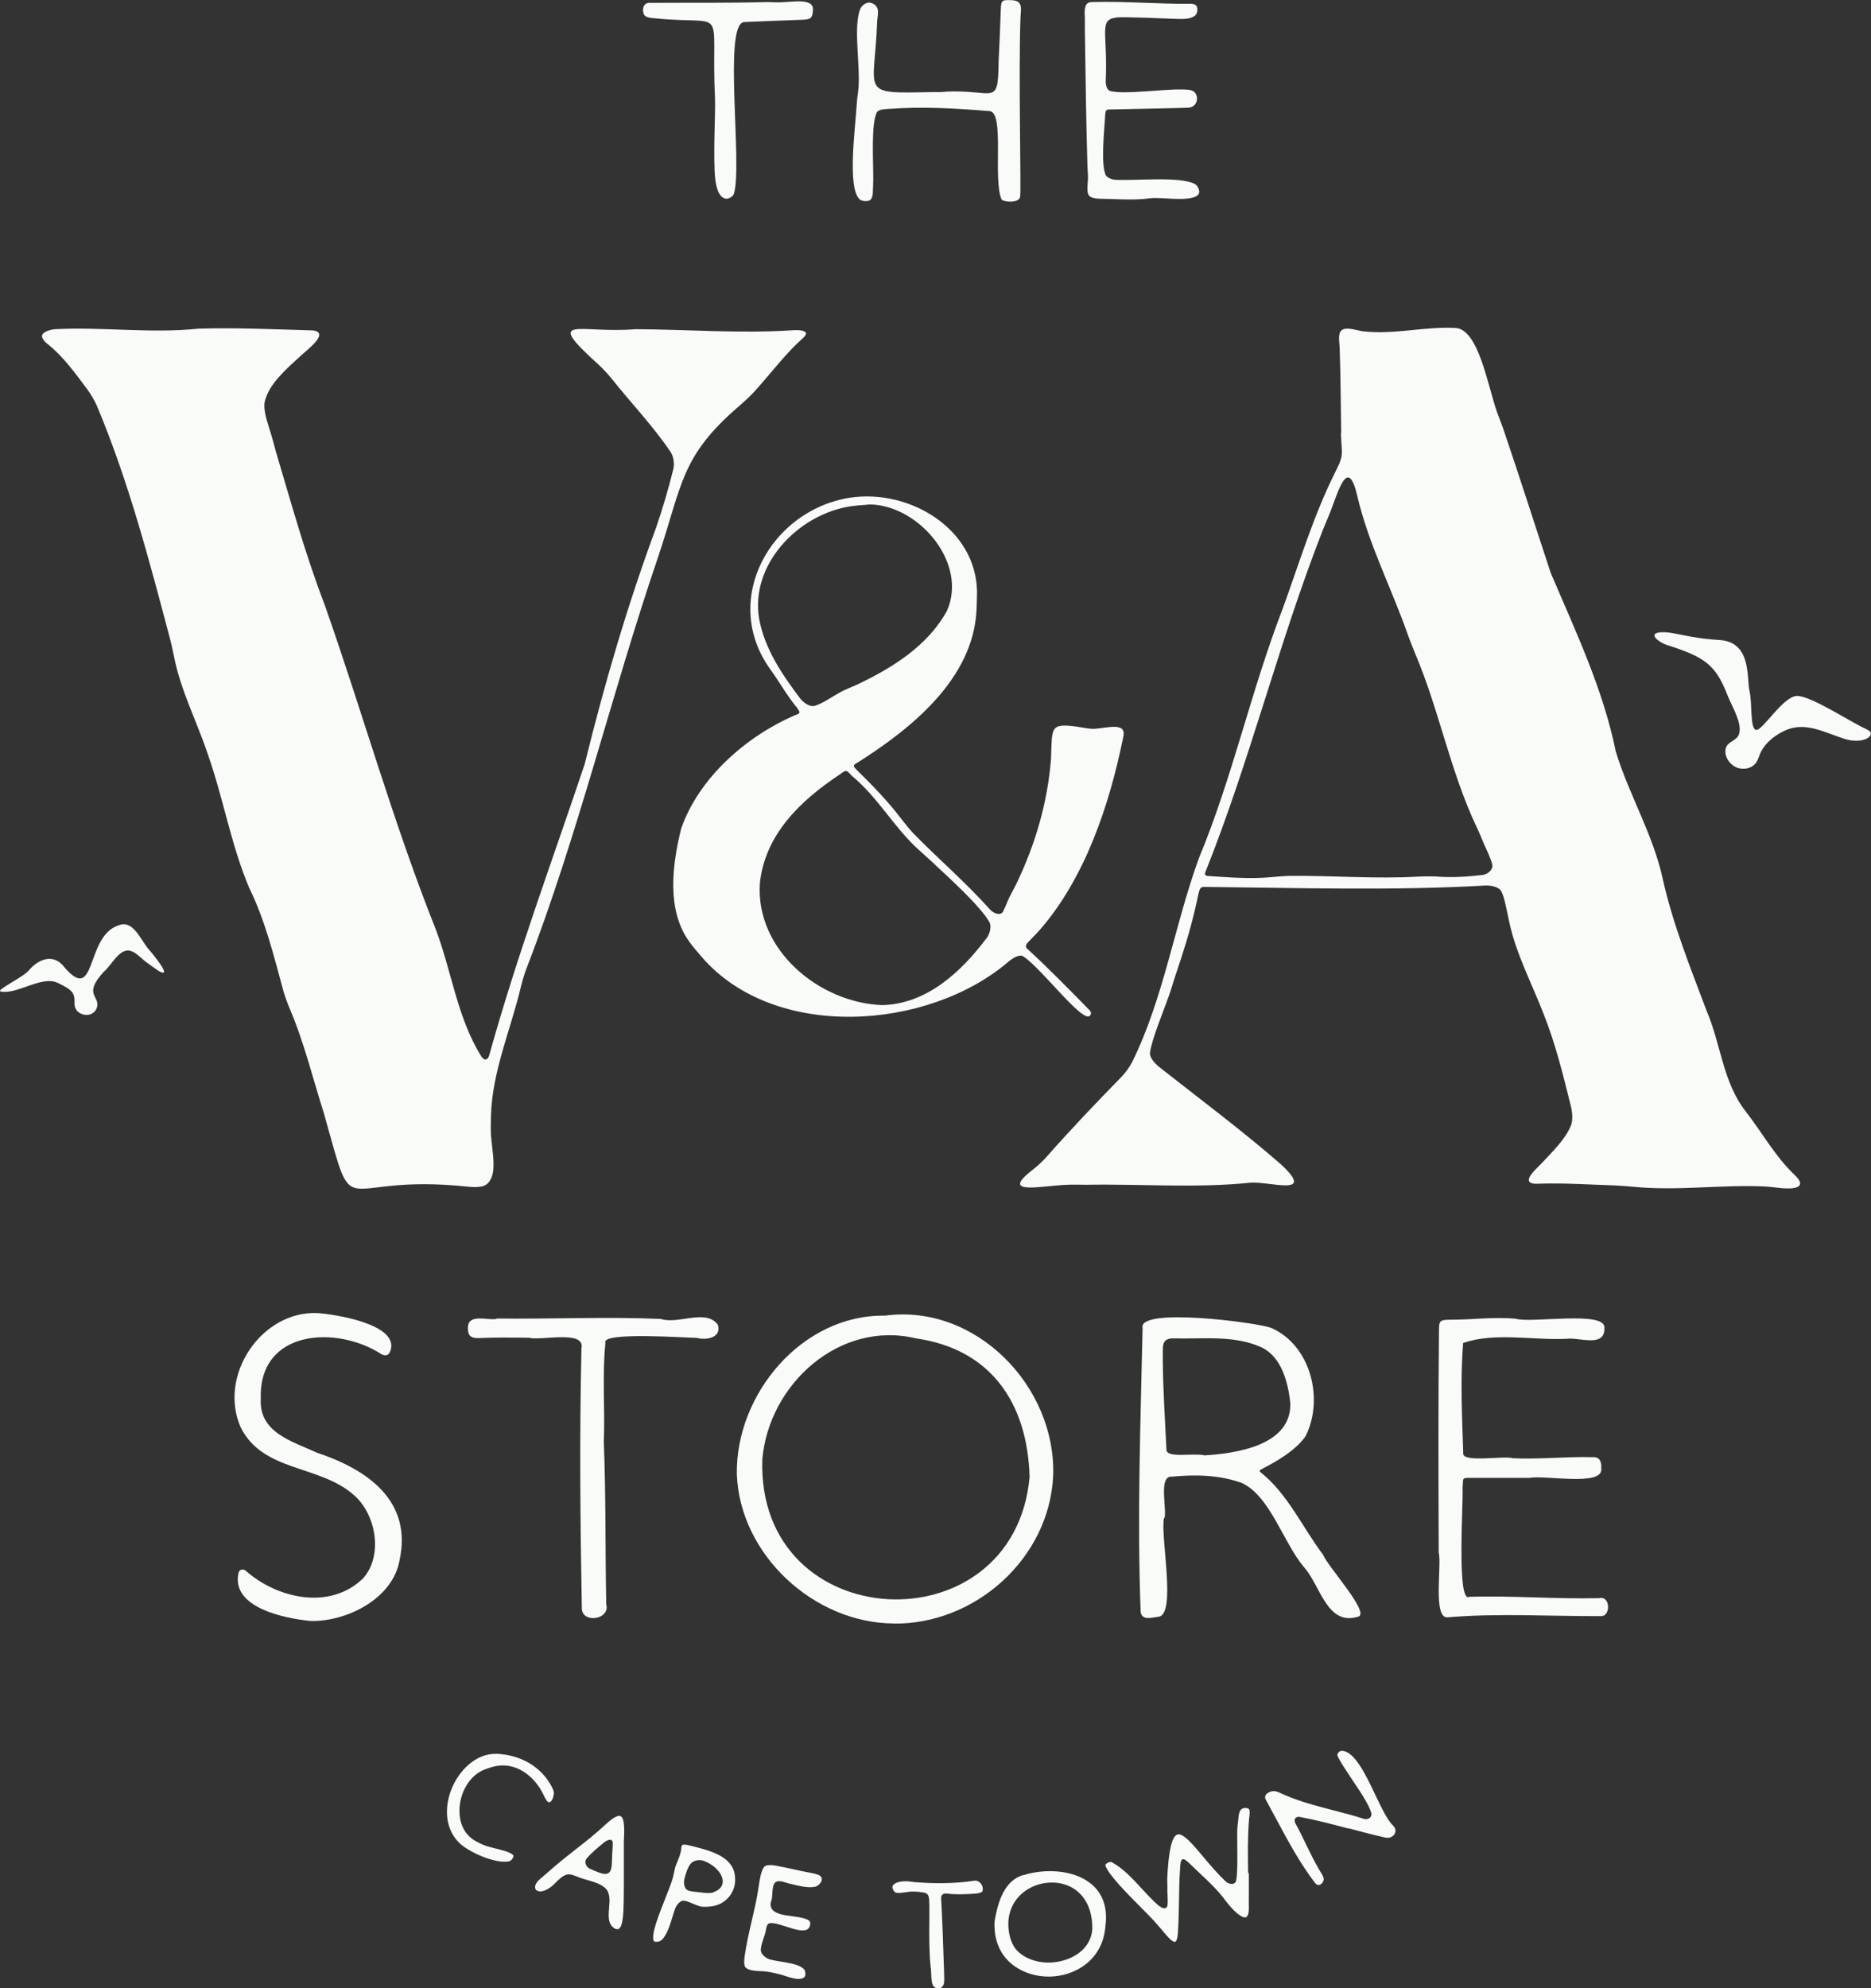 <svg width="128" height="136" viewBox="0 0 128 136" fill="none" xmlns="http://www.w3.org/2000/svg">
<rect x="0" y="0" width="128" height="136" fill="#333333" stroke="none"/>
<g clip-path="url(#clip0_17_211)">
<path d="M91.753 29.636C91.726 27.698 91.716 25.76 91.651 23.813C91.642 23.459 91.503 22.807 91.781 22.592C91.855 22.536 91.939 22.499 92.041 22.49C92.384 22.434 92.94 22.63 93.292 22.667C95.396 22.9 97.472 22.322 99.576 22.434C101.142 22.527 101.763 26.3 102.402 28.154C102.523 28.49 102.736 29.021 102.847 29.347C103.959 32.617 105.007 35.915 106.091 39.194C107.787 43.181 109.668 47.122 110.54 51.408C111.448 54.389 113.107 57.091 113.765 60.175C114.46 63.258 115.646 66.202 116.758 69.155C117.732 71.419 117.861 74.019 119.418 76.012C120.53 77.438 121.42 79.068 122.718 80.316C123.728 81.239 122.764 81.35 121.911 81.276C121.559 81.248 120.994 81.164 120.642 81.155C117.685 81.034 114.71 81.472 111.772 81.183C111.42 81.146 110.855 81.108 110.503 81.09C108.769 81.034 107.036 80.913 105.294 80.969C104.664 81.025 104.497 80.82 104.636 80.531C104.784 80.214 105.229 79.823 105.47 79.571C106.211 78.77 107.11 77.922 107.481 76.963C107.611 76.636 107.565 76.068 107.481 75.724C106.944 73.553 106.415 71.382 105.581 69.305C104.775 67.227 103.709 65.224 103.246 63.044C103.172 62.699 103.06 62.14 102.977 61.795C102.912 61.507 102.829 61.199 102.699 60.957C102.532 60.65 101.948 60.556 101.605 60.575C95.201 60.938 88.788 60.733 82.383 60.668C82.18 60.65 82.087 60.78 82.041 60.948C81.966 61.209 81.874 61.702 81.79 62.047C81.42 63.677 80.91 65.27 80.372 66.854C80.261 67.19 80.104 67.739 79.983 68.075C79.612 69.137 78.815 71.028 78.676 71.988C78.621 72.342 79.019 72.751 79.288 72.975C82.078 75.174 84.923 77.289 87.601 79.618C90.104 81.919 86.888 80.791 85.525 80.903C81.809 81.285 78.055 80.978 74.311 81.043C73.959 81.043 73.394 81.025 73.041 81.043C71.281 81.099 68.343 81.807 70.613 80.046C70.891 79.832 71.317 79.45 71.549 79.189C73.208 77.307 74.951 75.472 76.712 73.674C76.962 73.422 77.295 72.966 77.453 72.649C79.612 68.289 80.363 63.23 82.031 58.675C84.33 53.141 85.59 47.234 87.75 41.644C88.899 38.486 89.863 35.244 91.373 32.244C91.642 31.704 91.79 31.387 91.8 30.949C91.8 30.595 91.744 30.027 91.735 29.673L91.753 29.636ZM98.362 59.969C99.474 60.035 100.438 59.969 101.438 59.848C101.791 59.802 102.171 59.476 102.087 59.131C101.985 58.712 101.735 58.199 101.54 57.771C101.401 57.445 101.188 56.914 101.031 56.597C99.205 52.749 98.454 48.538 96.786 44.635C96.647 44.309 96.443 43.778 96.323 43.442C95.21 40.265 93.635 37.238 92.866 33.968C92.217 31.117 91.559 33.614 90.984 35.086C90.854 35.412 90.623 35.933 90.493 36.269C87.481 43.945 85.525 52.004 82.467 59.643C82.393 59.83 82.458 59.914 82.652 59.923C84.098 60.016 85.553 60.137 86.999 59.998C87.351 59.969 87.916 59.914 88.269 59.914C91.169 59.886 94.209 60.137 97.092 59.96C97.444 59.942 98.009 59.942 98.362 59.96V59.969Z" fill="#F8FBF8"/>
<path d="M54.209 22.592C54.561 22.564 55.025 22.583 55.126 22.751C55.228 22.919 54.811 23.235 54.552 23.477C53.477 24.521 52.569 25.741 51.549 26.85C51.308 27.111 50.891 27.493 50.622 27.726C46.517 31.238 46.702 33.139 44.987 38.207C41.818 47.514 39.556 57.1 36.007 66.277C35.877 66.603 35.719 67.153 35.636 67.497C34.941 70.441 33.662 73.311 33.588 76.348C33.588 76.702 33.56 77.27 33.588 77.624C33.662 78.817 34.097 80.456 33.245 81.043C32.957 81.239 32.364 81.211 32.012 81.174C22.828 80.195 24.403 84.145 22.169 76.189C21.4 73.776 20.807 71.298 19.806 68.96C19.667 68.634 19.473 68.103 19.38 67.758C18.731 65.373 18.147 62.979 17.044 60.724C15.802 57.78 15.283 54.622 14.227 51.622C13.495 49.405 12.392 47.309 11.928 45.017C11.854 44.672 11.743 44.113 11.65 43.769C10.223 38.365 8.787 32.896 6.627 27.754C6.488 27.428 6.201 26.943 5.988 26.654C5.163 25.555 4.366 24.428 3.281 23.552C3.115 23.44 2.948 23.254 2.883 23.068C2.772 22.732 3.43 22.537 3.782 22.518C6.998 22.35 10.334 22.825 13.587 22.481C16.182 22.406 18.787 22.527 21.382 22.602C22.086 22.667 21.854 23.114 21.502 23.487C21.261 23.748 20.826 24.111 20.566 24.344C19.602 25.229 18.388 26.263 18.11 27.483C18.036 27.828 18.147 28.396 18.249 28.732C18.472 29.44 18.685 30.157 18.87 30.875C19.917 34.387 20.89 37.937 22.207 41.356C24.811 48.753 26.915 56.318 29.825 63.603C30.909 66.482 31.289 69.659 32.939 72.276C33.124 72.575 33.374 72.528 33.467 72.193C35.339 65.448 37.777 58.898 40.001 52.265C41.345 46.806 42.92 41.402 44.876 36.12C45.33 34.797 45.738 33.418 46.072 32.058C46.155 31.713 46.072 31.191 45.868 30.903C44.672 29.133 43.161 27.558 41.827 25.881C41.605 25.602 41.224 25.192 40.956 24.95C37.072 21.437 39.695 22.844 43.467 22.518C47.11 22.537 50.632 22.825 54.209 22.592Z" fill="#F8FBF8"/>
<path d="M66.804 41.775C66.554 46.442 62.365 49.824 58.685 52.153C58.333 52.358 58.333 52.377 58.62 52.675C59.705 53.737 60.761 54.827 61.679 56.038C61.892 56.317 62.254 56.765 62.495 57.016C64.209 58.768 66.081 60.37 67.731 62.215C67.963 62.475 68.445 62.671 68.621 62.354C68.732 62.14 68.843 61.87 68.945 61.618C69.075 61.292 69.371 60.799 69.52 60.482C70.817 57.799 71.67 54.901 71.901 51.92C71.985 49.759 71.809 49.461 73.644 49.703C73.996 49.749 74.552 49.88 74.904 49.852C75.831 49.787 77.129 49.358 76.832 50.476C75.905 55.032 74.246 60.044 71.132 63.612C70.9 63.882 70.52 64.246 70.317 64.469C70.178 64.618 70.113 64.777 70.317 64.935C71.781 66.286 73.18 67.711 74.571 69.137C74.654 69.23 74.663 69.36 74.571 69.472C74.107 70.059 71.281 66.267 70.02 65.429C69.724 65.233 69.251 65.569 68.982 65.792C63.44 70.516 52.93 71.214 47.981 65.429C47.749 65.159 47.378 64.73 47.175 64.441C45.58 62.261 45.988 59.168 46.6 56.681C47.814 53.197 51.048 50.374 54.367 48.93C54.783 48.79 54.774 48.762 54.505 48.389C53.829 47.569 53.319 46.638 52.698 45.781C49.278 41.039 52.726 34.88 58.166 34.042C62.226 33.437 66.785 36.166 66.841 40.489C66.841 40.843 66.823 41.411 66.804 41.765V41.775ZM67.49 64.19C67.703 63.91 67.861 63.379 67.684 63.072C67.036 61.935 64.886 60.016 63.801 58.991C63.542 58.749 63.115 58.367 62.856 58.134C61.178 56.625 60.066 54.547 58.305 53.094C57.888 52.675 57.953 52.6 57.416 53.001C54.774 54.752 52.328 57.091 51.985 60.417C51.679 64.991 56.053 68.596 60.363 68.755C63.403 68.671 65.738 66.5 67.481 64.19H67.49ZM59.251 34.536C59.251 34.536 58.963 34.545 58.611 34.582C54.895 34.908 51.271 38.449 51.938 42.343C52.318 44.402 53.505 46.135 54.746 47.784C54.96 48.063 55.423 48.389 55.757 48.277C56.303 48.11 56.962 47.635 57.527 47.327C57.833 47.16 58.37 46.955 58.685 46.806C61.095 45.66 63.495 44.15 64.793 41.765C66.165 38.616 63.097 34.853 59.881 34.526C59.529 34.489 59.241 34.526 59.241 34.526L59.251 34.536Z" fill="#F8FBF8"/>
<path d="M61.132 111.051C55.692 111.023 50.613 106.356 50.409 100.84C50.326 95.344 54.895 89.903 60.548 89.996C66.749 89.158 72.272 94.841 72.05 100.971C71.772 106.626 66.702 111.126 61.132 111.06V111.051ZM70.437 101.017C70.289 95.968 67.787 92.288 62.671 91.552C57.444 90.294 52.597 94.673 52.152 99.825C51.753 111.983 69.381 112.775 70.437 101.027V101.017Z" fill="#F8FBF8"/>
<path d="M79.632 103.84C79.363 105.051 80.521 110.52 79.233 110.594C78.816 110.641 78.149 110.874 78.037 110.287C77.787 103.821 78.028 97.328 78.167 90.853C77.806 89.39 86.008 90.471 86.944 90.825C89.669 91.999 90.605 95.716 89.307 98.26C88.585 99.256 87.398 99.927 86.314 100.495C86.147 100.57 86.138 100.654 86.286 100.747C88.121 102.228 89.122 104.511 90.531 106.374C90.772 107.082 93.849 110.436 92.885 110.594C90.799 111.228 90.327 108.48 89.252 107.25C87.797 105.573 86.907 102.312 84.924 101.427C83.385 100.887 81.791 100.859 80.178 101.008C79.233 100.924 79.835 103.179 79.669 103.84C79.659 103.84 79.65 103.84 79.641 103.84H79.632ZM82.366 99.555C84.525 99.433 88.408 98.884 88.269 95.94C88.121 94.552 87.667 92.809 86.305 92.167C84.46 91.319 82.366 91.598 80.382 91.552C79.354 91.496 79.585 92.185 79.548 92.977C79.567 95.036 79.697 97.086 79.798 99.135C79.743 99.778 81.624 99.377 82.375 99.545L82.366 99.555Z" fill="#F8FBF8"/>
<path d="M104.636 101.092C103.357 101.092 102.078 101.092 100.799 101.092C99.947 101.092 100.123 101.036 100.058 101.809C100.123 102.62 99.632 109.775 100.531 109.225C103.496 109.141 106.453 109.393 109.419 109.318C110.169 109.141 110.206 110.557 109.539 110.548C106.045 110.567 102.514 110.334 99.038 110.632C98 110.725 98.649 107.036 98.427 106.206C98.408 101.138 98.39 96.052 98.445 90.974C98.445 90.341 98.529 90.285 99.15 90.275C100.67 90.285 102.19 90.061 103.709 90.21C104.757 90.527 109.826 89.642 109.761 90.816C109.826 92.223 108.028 91.459 107.176 91.58C104.877 91.692 102.227 91.114 100.095 91.869C99.9 94.365 100.021 96.89 100.104 99.396C99.984 100.086 102.912 99.555 103.515 99.75C105.322 99.834 107.129 99.629 108.927 99.676C109.483 99.638 109.567 100.011 109.548 100.486C109.632 101.707 105.591 100.868 104.636 101.101V101.092Z" fill="#F8FBF8"/>
<path d="M21.725 89.819C22.985 89.912 27.165 90.574 26.739 92.297C26.655 92.633 26.479 92.81 26.127 92.651C23.013 90.62 17.684 90.956 17.842 95.67C17.703 97.999 19.983 98.586 21.679 99.368C25.117 100.514 28.231 102.648 27.332 106.738C26.878 109.346 23.736 110.93 21.271 110.883C19.519 110.716 15.821 109.989 16.312 107.632C16.34 107.39 16.563 107.297 16.767 107.408C18.954 109.365 22.587 110.175 24.858 107.949C26.22 106.384 25.729 103.589 24.218 102.275C21.883 100.188 17.999 100.71 16.47 97.645C14.904 94.114 17.869 89.651 21.725 89.819Z" fill="#F8FBF8"/>
<path d="M33.968 90.192C37.712 90.238 41.465 90.061 45.2 90.22C46.414 90.62 48.287 89.493 49.111 90.62C49.38 91.524 48.296 91.692 47.666 91.515C46.971 91.515 41.095 91.086 41.419 91.85C41.187 94.114 41.401 96.369 41.308 98.632C41.456 102.331 41.401 106.039 41.475 109.747C41.753 110.772 39.899 111.07 39.806 110.073C39.695 104.129 39.64 98.176 39.779 92.232C40.047 90.937 36.998 91.738 36.183 91.505C35.024 91.496 33.875 91.478 32.716 91.533C32.17 91.533 32.003 91.347 32.012 90.788C32.058 89.829 33.347 90.341 33.968 90.22C33.968 90.21 33.968 90.192 33.968 90.183V90.192Z" fill="#F8FBF8"/>
<path d="M64.673 6.27C68.028 6.102 68.278 7.341 68.315 4.267C68.371 3.084 68.426 1.901 68.463 0.727C68.482 0.187 68.5 0.028 68.825 0.01C69.056 0 69.464 -0.009 69.65 0.131C69.714 0.177 69.761 0.242 69.798 0.317C69.891 0.531 69.826 0.923 69.816 1.165C69.668 4.966 69.872 13.024 69.788 13.472C69.705 13.919 68.602 13.835 68.51 13.621C67.926 12.223 68.732 7.714 67.713 7.602C65.312 7.407 63.143 7.276 60.734 7.453C60.502 7.472 60.085 7.481 59.983 7.696C59.584 8.469 59.751 11.115 59.742 12.261C59.742 12.493 59.724 12.875 59.714 13.118C59.714 13.323 59.677 13.518 59.575 13.639C59.427 13.816 58.973 13.788 58.797 13.621C57.953 12.81 58.519 8.711 58.611 7.137C58.621 6.904 58.667 6.522 58.704 6.289C58.917 4.649 58.333 1.919 58.852 0.615C58.936 0.392 59.242 0.159 59.473 0.177C59.724 0.205 59.946 0.345 60.029 0.578C60.113 0.811 60.029 1.193 60.011 1.426C59.835 6.484 58.685 6.401 63.829 6.298C64.061 6.298 64.256 6.298 64.256 6.298C64.256 6.298 64.441 6.298 64.682 6.279L64.673 6.27Z" fill="#F8FBF8"/>
<path d="M76.369 1.202C75.145 1.36 75.794 2.189 75.646 5.553C75.637 5.786 75.72 6.158 75.943 6.223C76.879 6.484 79.613 6.084 80.845 6.121C81.077 6.121 81.485 6.121 81.67 6.261C82.05 6.549 81.948 7.332 81.29 7.369C79.483 7.407 77.685 7.462 75.878 7.49C75.794 7.49 75.729 7.509 75.683 7.556C75.6 7.639 75.609 7.938 75.59 8.171C75.525 9.186 75.322 11.152 75.627 11.934C75.711 12.158 76.082 12.288 76.313 12.298C77.722 12.372 80.725 12.046 81.744 12.586C81.948 12.698 82.134 13.089 81.995 13.285C81.615 13.807 79.872 13.537 78.955 13.546C78.723 13.546 78.343 13.611 78.111 13.621C77.138 13.686 76.165 13.602 75.192 13.593C74.96 13.593 74.552 13.527 74.46 13.313C74.339 13.034 74.413 12.605 74.432 12.232C74.441 11.999 74.404 11.618 74.395 11.385C74.302 8.292 74.265 5.189 74.219 2.087C74.219 1.854 74.219 1.472 74.219 1.23C74.191 0.727 74.145 0.121 74.719 0.14C76.971 0.075 79.214 0.28 81.476 0.261C81.624 0.261 81.735 0.298 81.819 0.363C81.967 0.494 81.939 0.904 81.763 1.062C81.513 1.276 81.058 1.314 80.567 1.295C80.076 1.276 76.777 1.137 76.378 1.193L76.369 1.202Z" fill="#F8FBF8"/>
<path d="M48.917 6.81C48.602 0.177 49.946 1.752 44.857 1.258C44.626 1.239 44.209 1.221 44.079 1.025C43.894 0.727 43.986 0.186 44.422 0.196C47.119 0.177 49.825 0.214 52.522 0.14C52.754 0.14 53.134 0.168 53.365 0.159C54.227 0.14 55.655 -0.158 55.618 0.671C55.581 1.239 55.488 1.323 54.913 1.351C53.579 1.398 52.235 1.454 50.9 1.509C49.464 1.649 50.807 11.236 50.214 13.239C50.15 13.462 49.797 13.658 49.575 13.574C49.204 13.444 49.019 12.941 48.935 12.279C48.769 10.882 48.954 7.677 48.917 6.82V6.81Z" fill="#F8FBF8"/>
<path d="M85.386 128.109C85.368 126.907 85.349 125.659 85.451 124.448C85.451 124.401 85.46 124.355 85.47 124.299C85.488 124.113 85.525 123.824 85.433 123.74C85.368 123.684 85.266 123.665 85.145 123.675C84.849 123.703 84.765 123.954 84.728 124.308L84.71 124.494C84.682 124.709 84.654 124.97 84.645 125.147C84.635 125.454 84.645 125.873 84.645 126.32C84.654 127.178 84.663 128.147 84.571 128.631C84.552 128.743 84.478 128.817 84.376 128.855C84.218 128.901 84.005 128.836 83.857 128.705C83.292 128.165 82.763 127.55 82.309 127.001C81.568 126.116 80.919 125.361 80.539 125.491C80.168 125.622 79.946 126.6 79.853 128.482C79.853 128.556 79.853 128.622 79.853 128.678C79.853 128.78 79.862 128.901 79.862 128.938C79.862 128.957 79.862 128.985 79.862 129.013C79.862 129.087 79.862 129.199 79.862 129.33C79.862 129.404 79.862 129.479 79.872 129.553C79.881 129.823 79.9 130.103 79.872 130.327C79.853 130.457 79.779 130.504 79.742 130.522C79.575 130.587 79.334 130.41 79.204 130.299C78.815 129.954 78.445 129.553 78.092 129.171C77.481 128.501 76.841 127.811 76.063 127.383C76.044 127.373 76.016 127.364 75.988 127.364C75.905 127.364 75.784 127.401 75.701 127.476C75.655 127.513 75.609 127.569 75.627 127.615C75.822 128.23 77.119 129.535 78.064 130.485C78.398 130.82 78.685 131.109 78.899 131.342C79.065 131.528 79.316 131.808 79.464 131.985L79.557 132.097C79.807 132.395 80.178 132.851 80.382 132.833C80.418 132.833 80.548 132.767 80.585 132.199C80.632 131.463 80.65 130.718 80.659 130C80.669 129.283 80.678 128.538 80.734 127.802V127.765C80.761 127.438 80.771 127.196 80.928 127.178C81.04 127.159 81.178 127.28 81.457 127.541C81.66 127.746 81.874 127.942 82.078 128.137C82.708 128.724 83.356 129.339 83.876 130.056C84.339 130.671 84.96 131.249 85.238 131.146C85.331 131.109 85.47 130.96 85.433 130.289C85.442 129.563 85.433 128.836 85.433 128.128L85.386 128.109Z" fill="#F8FBF8"/>
<path d="M70.019 128.258C68.703 128.612 68.277 130.14 68.073 131.249C68.064 131.323 68.045 131.388 68.045 131.444C68.027 131.547 68.027 131.677 68.036 131.724C68.036 131.752 68.036 131.78 68.036 131.808C68.036 131.882 68.045 131.975 68.055 132.087C68.258 134.258 70.121 135.227 71.79 135.208C73.532 135.19 75.469 134.081 75.627 131.724C75.784 130.522 75.46 129.553 74.681 128.892C73.43 127.839 71.382 127.83 70.019 128.268V128.258ZM72.892 134.062C72.485 134.193 72.068 134.258 71.66 134.249C70.789 134.23 69.982 133.904 69.491 133.326C69.324 133.131 69.167 132.767 69.102 132.525C68.787 131.305 69.102 130.187 69.982 129.469C70.872 128.733 72.188 128.566 73.189 129.041C73.773 129.32 74.746 130.075 74.728 131.957C74.663 132.926 73.977 133.708 72.892 134.062Z" fill="#F8FBF8"/>
<path d="M92.254 125.063C93.097 125.286 93.959 125.519 94.812 125.706C95.118 125.752 95.34 125.594 95.424 125.417C95.507 125.24 95.47 125.044 95.312 124.886C94.923 124.522 94.525 123.684 94.098 122.799C93.431 121.383 92.662 119.78 91.791 119.762C91.707 119.762 91.605 119.818 91.54 119.911C91.522 119.939 91.475 120.023 91.503 120.106C91.661 120.479 92.069 121.075 92.486 121.709C93.06 122.557 93.644 123.432 93.811 124.001C93.848 124.122 93.811 124.243 93.737 124.327C93.626 124.429 93.45 124.466 93.283 124.411C92.606 124.187 91.892 124.01 91.216 123.833C90.104 123.544 88.955 123.246 87.879 122.78C87.833 122.762 87.787 122.734 87.731 122.715C87.555 122.631 87.314 122.519 87.157 122.519H87.138C86.906 122.529 86.684 122.64 86.591 122.79C86.536 122.883 86.536 122.985 86.591 123.097C86.823 123.516 87.055 123.954 87.286 124.383C88.093 125.883 88.918 127.438 89.965 128.799C90.058 128.92 90.15 128.957 90.261 128.938C90.4 128.901 90.53 128.743 90.558 128.575C90.586 128.426 90.428 128.184 90.317 128.007C90.289 127.96 90.261 127.923 90.243 127.886C89.909 127.317 89.613 126.712 89.335 126.134C89.112 125.668 88.88 125.193 88.63 124.737C88.528 124.55 88.575 124.429 88.612 124.383C88.649 124.327 88.741 124.252 88.945 124.289C90.039 124.494 91.17 124.793 92.263 125.081L92.254 125.063Z" fill="#F8FBF8"/>
<path d="M56.229 128.566C56.229 128.5 56.211 128.445 56.174 128.389C56.1 128.268 55.868 128.184 55.497 128.118C55.089 128.044 54.682 127.96 54.283 127.867C53.866 127.774 53.431 127.681 53.004 127.606C52.911 127.587 52.819 127.578 52.726 127.578C52.541 127.578 52.374 127.606 52.3 127.681C52.151 127.839 52.077 128.128 52.022 128.351C51.985 128.519 51.938 128.799 51.883 129.181C51.772 129.926 51.595 130.671 51.429 131.398C51.243 132.199 51.049 133.028 50.937 133.857C50.882 134.332 50.937 134.519 51.011 134.584C51.206 134.789 51.633 134.817 52.05 134.836C52.198 134.836 52.355 134.854 52.504 134.873C52.763 134.91 53.152 135.003 53.347 135.05C53.458 135.078 53.588 135.124 53.709 135.162C54.209 135.32 54.774 135.497 55.034 135.236C55.08 135.19 55.108 135.096 55.099 134.994C55.099 134.863 55.043 134.724 54.969 134.668C54.645 134.379 54.051 134.286 53.486 134.193C53.208 134.146 52.921 134.1 52.67 134.034C52.42 133.96 52.05 133.699 52.05 133.392C52.05 133.14 52.151 132.851 52.244 132.572C52.281 132.469 52.309 132.376 52.337 132.283C52.355 132.208 52.374 132.124 52.392 132.041C52.429 131.845 52.457 131.668 52.569 131.593C52.698 131.51 52.958 131.547 53.31 131.64C53.477 131.687 53.644 131.743 53.82 131.798C54.339 131.966 54.923 132.162 55.247 131.966C55.33 131.92 55.404 131.789 55.423 131.659C55.442 131.566 55.423 131.472 55.395 131.426C55.312 131.314 55.062 131.221 54.719 131.156C54.57 131.128 54.394 131.109 54.227 131.081C53.634 131.007 53.023 130.923 52.8 130.569C52.708 130.41 52.689 130.224 52.772 130C52.819 129.889 52.828 129.712 52.837 129.535C52.856 129.246 52.874 128.948 53.013 128.789C53.18 128.603 53.514 128.696 53.773 128.78C53.829 128.799 53.885 128.808 53.922 128.827L54.116 128.873C54.691 129.013 55.34 129.171 55.803 129.05C55.979 129.004 56.229 128.743 56.22 128.566H56.229Z" fill="#F8FBF8"/>
<path d="M41.678 130.438C41.623 131.044 41.567 131.612 42.04 131.91C42.225 132.003 42.309 131.957 42.336 131.938C42.605 131.78 42.633 130.941 42.651 130.662C42.689 129.851 42.679 128.091 42.679 127.038C42.679 126.544 42.679 126.19 42.679 126.115V125.957C42.716 125.286 42.753 124.373 42.457 124.234C42.327 124.168 42.04 124.234 41.419 124.811C40.77 125.417 40.066 125.976 39.38 126.507C38.74 127.01 38.082 127.532 37.471 128.081C37.406 128.146 37.313 128.221 37.22 128.296C37.081 128.417 36.933 128.538 36.84 128.631C36.609 128.864 36.544 129.115 36.664 129.264C36.794 129.423 37.137 129.451 37.591 129.143C37.739 129.05 37.888 128.91 38.036 128.761C38.249 128.547 38.472 128.323 38.74 128.24C38.796 128.221 38.852 128.212 38.907 128.212C39.102 128.212 39.315 128.305 39.491 128.37C39.528 128.389 39.575 128.398 39.602 128.417C39.769 128.482 39.955 128.538 40.158 128.594C40.668 128.743 41.196 128.892 41.493 129.246C41.678 129.46 41.715 129.889 41.697 130.131C41.697 130.224 41.678 130.326 41.669 130.42L41.678 130.438ZM41.632 128.128C41.567 128.165 41.493 128.184 41.4 128.184C41.178 128.184 40.853 128.053 40.372 127.839C40.214 127.774 40.093 127.625 40.056 127.466C40.029 127.345 40.056 127.224 40.131 127.131C40.409 126.796 40.955 126.32 41.363 126.004C41.493 125.901 41.678 125.817 41.808 125.864C41.864 125.883 41.901 125.929 41.91 125.985C41.929 126.078 41.919 126.265 41.901 126.563C41.882 126.786 41.873 126.982 41.873 127.15C41.854 127.681 41.836 127.997 41.623 128.128H41.632Z" fill="#F8FBF8"/>
<path d="M37.897 122.669C37.897 122.519 37.795 122.277 37.591 121.951C36.859 120.768 35.543 120.041 33.986 119.967C33.977 119.967 33.967 119.967 33.958 119.967C32.494 119.939 31.345 121.187 30.863 122.445C30.427 123.582 30.372 125.156 31.549 126.181C32.401 126.861 34.032 127.504 34.839 127.317C34.95 127.289 35.08 127.15 35.117 127.019C35.126 126.982 35.135 126.926 35.107 126.898C34.913 126.693 34.375 126.563 33.893 126.442C33.662 126.386 33.439 126.33 33.245 126.265C33.013 126.19 32.661 126.013 32.457 125.892C31.762 125.463 31.391 124.681 31.437 123.721C31.484 122.603 32.095 121.56 32.957 121.131C33.17 121.02 33.541 120.898 33.773 120.843C35.293 120.461 36.572 121.513 37.165 122.734L37.202 122.808C37.276 122.967 37.434 123.302 37.573 123.283C37.73 123.274 37.879 122.967 37.888 122.669H37.897Z" fill="#F8FBF8"/>
<path d="M47.378 126.292L47.286 126.265C47.082 126.209 46.924 126.181 46.822 126.181C46.757 126.181 46.711 126.181 46.683 126.209C46.637 126.255 46.609 126.32 46.609 126.404C46.59 126.758 46.452 127.075 46.331 127.373C46.303 127.448 46.266 127.522 46.238 127.597C46.183 127.727 46.146 127.932 46.109 128.109C46.081 128.221 46.062 128.323 46.044 128.407C45.932 128.808 45.719 129.348 45.488 129.926C45.071 130.988 44.542 132.302 44.718 132.758C44.728 132.786 44.765 132.814 44.811 132.823C44.941 132.851 45.145 132.805 45.247 132.721C45.627 132.376 45.831 131.696 46.016 131.09C46.072 130.913 46.118 130.746 46.173 130.597C46.266 130.326 46.535 129.963 46.831 130.019C47.008 130.047 47.193 130.131 47.397 130.215C47.564 130.289 47.73 130.354 47.888 130.401C48.083 130.457 48.426 130.438 48.685 130.401C49.195 130.336 49.63 130.075 49.936 129.674C50.233 129.274 50.353 128.771 50.27 128.268C50.103 126.982 48.602 126.6 47.397 126.292H47.378ZM48.815 129.441C48.704 129.488 48.555 129.497 48.407 129.488C48.24 129.488 48.073 129.46 47.944 129.451C47.86 129.441 47.786 129.432 47.703 129.423C47.48 129.404 47.258 129.385 47.072 129.311C46.785 129.199 46.757 128.761 46.831 128.491C46.924 128.146 47.035 127.755 47.249 127.485C47.425 127.261 47.851 127.187 48.111 127.28C48.843 127.532 49.445 128.156 49.445 128.687C49.445 128.92 49.343 129.246 48.815 129.432V129.441Z" fill="#F8FBF8"/>
<path d="M67.212 129.339C67.267 129.209 67.23 129.013 67.11 128.855C66.989 128.696 66.823 128.622 66.656 128.65C65.395 128.836 64.07 128.864 62.689 128.752C62.596 128.752 62.522 128.743 62.467 128.733C62.337 128.724 62.161 128.687 62.05 128.687C61.994 128.687 61.929 128.687 61.855 128.687C61.456 128.705 61.178 128.817 61.076 128.985C61.039 129.041 61.048 129.153 61.095 129.255C61.151 129.367 61.234 129.46 61.308 129.469C61.493 129.507 61.753 129.469 61.994 129.432C62.087 129.423 62.188 129.404 62.281 129.395C62.355 129.395 62.448 129.386 62.55 129.395C62.754 129.395 62.986 129.423 63.152 129.451C63.569 129.516 63.569 129.749 63.579 130.308C63.579 130.662 63.579 131.016 63.579 131.37C63.569 132.423 63.56 133.513 63.671 134.584C63.699 134.715 63.699 134.882 63.708 135.059C63.727 135.628 63.764 135.991 64.19 136.009C64.422 136.028 64.515 135.832 64.552 135.749C64.617 135.59 64.598 135.311 64.589 135.096C64.589 135.041 64.589 134.994 64.589 134.947L64.561 134.146C64.515 132.749 64.468 131.295 64.385 129.879C64.385 129.795 64.385 129.684 64.468 129.6C64.552 129.525 64.663 129.516 64.756 129.525C65.367 129.609 66.007 129.572 66.563 129.544C66.952 129.525 67.175 129.46 67.23 129.348L67.212 129.339Z" fill="#F8FBF8"/>
<path d="M127.685 49.871C126.851 49.554 123.867 47.551 122.912 47.607C121.957 47.663 120.576 50.001 120.141 49.926C119.705 49.852 119.891 48.119 119.687 47.253C119.483 46.386 119.854 43.908 117.62 43.778C115.386 43.647 114.46 43.172 113.57 43.256C112.68 43.34 113.533 43.955 114.015 44.113C116.61 44.933 117.37 45.464 118.167 47.523C118.361 48.017 118.63 48.482 118.815 48.986C118.955 49.358 119.094 49.815 118.973 50.206C118.825 50.69 118.185 50.709 118.065 51.184C117.926 51.715 118.324 52.302 118.806 52.498C119.279 52.693 119.881 52.572 120.169 52.125C120.308 51.901 120.363 51.631 120.484 51.398C120.827 50.765 121.401 50.327 122.031 50.01C123.44 49.312 124.747 50.075 126.156 50.532C127.564 50.989 128.51 50.197 127.676 49.88L127.685 49.871Z" fill="#F8FBF8"/>
<path d="M7.1 66.472C5.672 68.028 6.822 68.112 6.646 68.867C6.581 69.137 6.368 69.351 6.09 69.407C5.663 69.491 5.079 69.239 5.098 68.615C5.116 67.991 5.042 67.739 3.939 67.227C2.836 66.715 1.159 68.056 0.047 67.823C-0.333 67.739 1.669 66.817 2.012 66.332C2.623 65.643 3.541 65.243 4.264 65.997C6.655 68.932 5.784 64.059 8.091 63.305C9.12 62.867 9.621 64.32 10.195 64.963C10.492 65.289 10.983 65.941 11.14 66.23C11.354 66.621 11.131 66.584 10.825 66.398C10.575 66.221 10.177 65.951 9.936 65.764C9.63 65.513 9.305 65.149 8.907 65.038C8.508 64.926 8.147 65.27 7.915 65.531C7.637 65.839 7.415 66.202 7.1 66.472Z" fill="#F8FBF8"/>
</g>
<defs>
<clipPath id="clip0_17_211">
<rect width="128" height="136" fill="white"/>
</clipPath>
</defs>
</svg>
